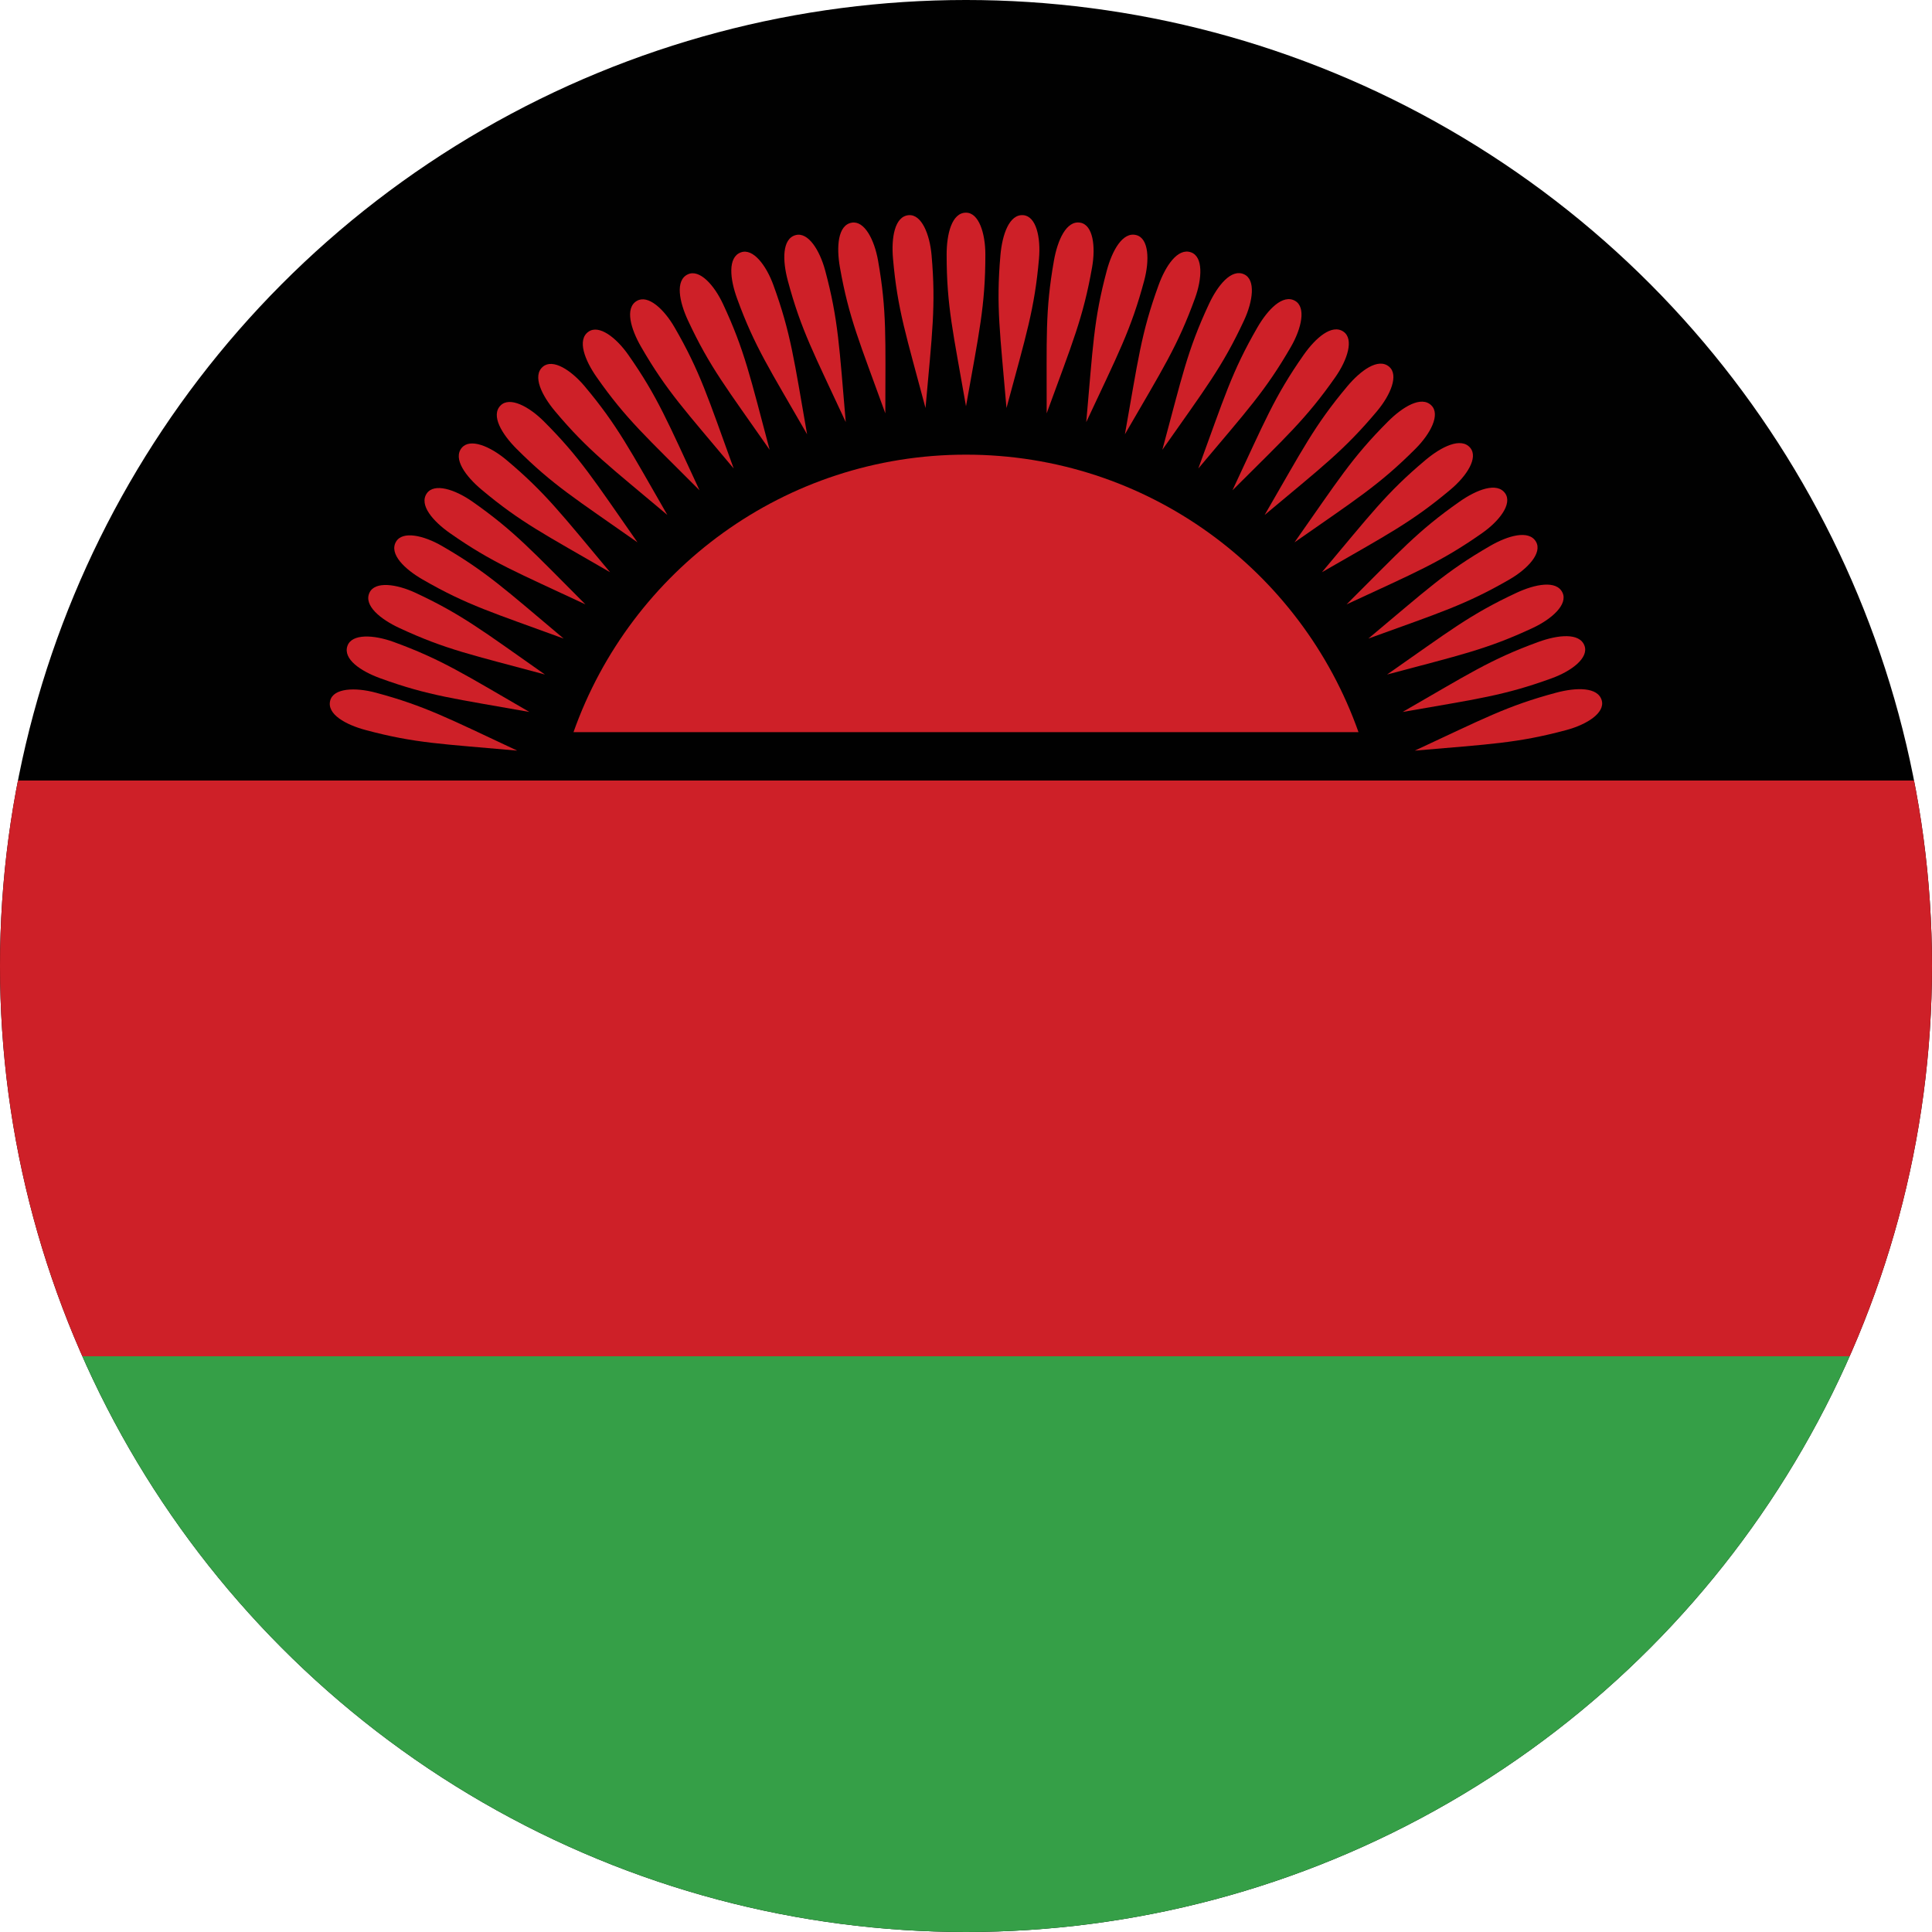 <svg id="Layer_1" enable-background="new 0 0 1000 1000" height="1000" viewBox="0 0 1000 1000" width="1000" xmlns="http://www.w3.org/2000/svg" xmlns:xlink="http://www.w3.org/1999/xlink"><clipPath id="SVGID_2_"><circle id="SVGID_1_" cx="500" cy="500" r="500"/></clipPath><g><g><path clip-path="url(#SVGID_2_)" d="m-251.5 0h1503v1000h-1503z" fill="#010101"/><g fill="#ce2028"><path clip-path="url(#SVGID_2_)" d="m-251.5 404h1503v298h-1503z"/><path clip-path="url(#SVGID_2_)" d="m500 110.078c-7.348 0-10.021 11.024-10.021 21.716 0 26.711 3.343 40.077 10.021 78.484 6.817-38.407 10.021-52.107 10.021-78.484 0-11.026-3.342-21.716-10.021-21.716"/><path clip-path="url(#SVGID_2_)" d="m529.689 111.374c-7.314-.634-10.942 10.112-11.872 20.754-2.324 26.624-.163 40.224 3.14 79.064 10.136-37.666 14.522-51.032 16.822-77.311.962-10.984-1.435-21.918-8.09-22.507"/><path clip-path="url(#SVGID_2_)" d="m559.159 115.257c-7.241-1.282-11.782 9.116-13.642 19.635-4.64 26.321-3.67 40.053-3.76 79.04 13.382-36.645 18.918-49.57 23.501-75.558 1.909-10.853.482-21.961-6.099-23.117"/><path clip-path="url(#SVGID_2_)" d="m588.173 121.691c-7.095-1.9-12.533 8.047-15.298 18.37-6.915 25.819-7.144 39.581-10.633 78.413 16.521-35.342 23.166-47.735 29.991-73.218 2.854-10.65 2.398-21.837-4.06-23.565"/><path clip-path="url(#SVGID_2_)" d="m616.517 130.627c-6.898-2.511-13.186 6.93-16.839 16.969-9.141 25.115-10.567 38.808-17.426 77.188 19.538-33.765 27.236-45.532 36.255-70.33 3.775-10.356 4.289-21.542-1.99-23.827"/><path clip-path="url(#SVGID_2_)" d="m643.98 142.002c-6.662-3.107-13.74 5.749-18.258 15.437-11.293 24.216-13.911 37.737-24.088 75.369 22.408-31.933 31.101-42.982 42.248-66.899 4.657-9.987 6.149-21.085.098-23.907"/><path clip-path="url(#SVGID_2_)" d="m670.344 155.725c-6.369-3.675-14.189 4.534-19.538 13.79-13.356 23.142-17.148 36.377-30.562 72.981 25.099-29.853 34.729-40.111 47.923-62.958 5.503-9.551 7.958-20.477 2.177-23.813"/><path clip-path="url(#SVGID_2_)" d="m695.41 171.692c-6.026-4.217-14.531 3.278-20.664 12.035-15.33 21.887-20.255 34.747-36.816 70.046 27.619-27.562 38.098-36.939 53.231-58.549 6.319-9.034 9.72-19.699 4.249-23.532"/><path clip-path="url(#SVGID_2_)" d="m718.983 189.787c-5.626-4.729-14.759 1.998-21.633 10.186-17.173 20.474-23.199 32.853-42.77 66.57 29.901-25.041 41.163-33.472 58.124-53.686 7.087-8.44 11.4-18.78 6.279-23.07"/><path clip-path="url(#SVGID_2_)" d="m740.895 209.862c-5.194-5.193-14.874.709-22.433 8.269-18.894 18.895-25.979 30.701-48.42 62.583 31.98-22.343 43.935-29.753 62.592-48.411 7.788-7.794 12.99-17.718 8.261-22.441"/><path clip-path="url(#SVGID_2_)" d="m760.979 231.773c-4.729-5.626-14.89-.587-23.077 6.279-20.467 17.18-28.556 28.319-53.68 58.133 33.8-19.475 46.35-25.819 66.563-42.78 8.448-7.085 14.483-16.511 10.194-21.632"/><path clip-path="url(#SVGID_2_)" d="m779.072 255.355c-4.215-6.018-14.783-1.883-23.533 4.24-21.886 15.33-30.921 25.726-58.548 53.231 35.374-16.448 48.429-21.675 70.038-36.815 9.034-6.321 15.868-15.184 12.043-20.656"/><path clip-path="url(#SVGID_2_)" d="m795.039 280.422c-3.678-6.369-14.556-3.172-23.811 2.177-23.143 13.357-33.041 22.93-62.968 47.923 36.67-13.308 50.133-17.375 72.989-30.57 9.541-5.512 17.125-13.75 13.79-19.53"/><path clip-path="url(#SVGID_2_)" d="m808.763 306.786c-3.106-6.664-14.229-4.428-23.908.089-24.219 11.293-34.917 19.969-66.906 42.255 37.688-10.062 51.462-12.94 75.37-24.088 9.989-4.666 18.265-12.207 15.444-18.256"/><path clip-path="url(#SVGID_2_)" d="m820.138 334.24c-2.52-6.908-13.789-5.643-23.835-1.99-25.107 9.141-36.515 16.847-70.322 36.262 38.423-6.737 52.383-8.406 77.18-17.435 10.356-3.765 19.26-10.558 16.977-16.837"/><path clip-path="url(#SVGID_2_)" d="m829.075 362.584c-1.908-7.093-13.243-6.824-23.566-4.061-25.809 6.914-37.853 13.601-73.226 30 38.863-3.367 52.922-3.807 78.412-10.642 10.65-2.853 20.109-8.847 18.38-15.297"/><path clip-path="url(#SVGID_2_)" d="m170.924 362.584c-1.899 7.101 8.057 12.533 18.381 15.296 25.807 6.916 39.581 7.152 78.413 10.642-35.342-16.529-47.737-23.167-73.228-30-10.648-2.852-21.835-2.389-23.566 4.062"/><path clip-path="url(#SVGID_2_)" d="m179.863 334.24c-2.512 6.907 6.93 13.184 16.975 16.837 25.108 9.141 38.807 10.577 77.182 17.435-33.759-19.537-45.533-27.235-70.322-36.262-10.365-3.767-21.545-4.289-23.835 1.99"/><path clip-path="url(#SVGID_2_)" d="m191.238 306.786c-3.106 6.653 5.758 13.74 15.443 18.256 24.219 11.286 37.738 13.911 75.371 24.088-31.932-22.409-42.989-31.102-66.906-42.255-9.989-4.657-21.088-6.15-23.908-.089"/><path clip-path="url(#SVGID_2_)" d="m204.961 280.422c-3.669 6.361 4.534 14.189 13.79 19.529 23.14 13.366 36.384 17.148 72.987 30.57-29.859-25.108-40.109-34.729-62.967-47.923-9.54-5.512-20.465-7.967-23.81-2.176"/><path clip-path="url(#SVGID_2_)" d="m220.926 255.355c-4.207 6.018 3.289 14.531 12.045 20.656 21.885 15.329 34.747 20.255 70.038 36.815-27.553-27.609-36.932-38.097-58.548-53.231-9.026-6.319-19.702-9.711-23.535-4.24"/><path clip-path="url(#SVGID_2_)" d="m239.021 231.773c-4.72 5.634 2.006 14.758 10.193 21.632 20.468 17.174 32.847 23.209 66.564 42.78-25.042-29.912-33.474-41.172-53.68-58.133-8.449-7.087-18.779-11.392-23.077-6.279"/><path clip-path="url(#SVGID_2_)" d="m259.107 209.862c-5.205 5.193.708 14.882 8.26 22.441 18.892 18.894 30.709 25.97 62.591 48.411-22.343-31.98-29.763-43.927-48.419-62.583-7.797-7.795-17.713-12.991-22.432-8.269"/><path clip-path="url(#SVGID_2_)" d="m281.018 189.787c-5.629 4.722-.598 14.883 6.276 23.069 17.174 20.465 28.321 28.555 58.125 53.686-19.464-33.807-25.816-46.357-42.769-66.57-7.088-8.44-16.521-14.483-21.632-10.185"/><path clip-path="url(#SVGID_2_)" d="m304.591 171.692c-6.019 4.215-1.885 14.775 4.248 23.532 15.323 21.888 25.727 30.914 53.231 58.549-16.456-35.374-21.683-48.428-36.817-70.046-6.318-9.026-15.19-15.867-20.662-12.035"/><path clip-path="url(#SVGID_2_)" d="m329.656 155.725c-6.358 3.67-3.163 14.557 2.177 23.812 13.366 23.134 22.94 33.041 47.923 62.958-13.3-36.671-17.368-50.133-30.562-72.981-5.512-9.547-13.748-17.131-19.538-13.789"/><path clip-path="url(#SVGID_2_)" d="m356.019 142.002c-6.653 3.1-4.418 14.222.099 23.907 11.292 24.219 19.962 34.91 42.246 66.899-10.053-37.688-12.932-51.454-24.088-75.369-4.655-9.988-12.197-18.265-18.257-15.437"/><path clip-path="url(#SVGID_2_)" d="m383.484 130.627c-6.908 2.512-5.651 13.782-1.992 23.827 9.133 25.106 16.848 36.523 36.256 70.33-6.728-38.422-8.4-52.39-17.427-77.188-3.767-10.356-10.566-19.252-16.837-16.969"/><path clip-path="url(#SVGID_2_)" d="m411.829 121.691c-7.104 1.899-6.826 13.235-4.063 23.565 6.916 25.809 13.603 37.845 29.994 73.218-3.36-38.864-3.81-52.923-10.634-78.413-2.854-10.641-8.847-20.099-15.297-18.37"/><path clip-path="url(#SVGID_2_)" d="m440.841 115.257c-7.234 1.271-7.95 12.589-6.101 23.117 4.641 26.312 10.25 38.897 23.501 75.558.042-39.009.817-53.052-3.76-79.04-1.916-10.852-7.061-20.793-13.64-19.635"/><path clip-path="url(#SVGID_2_)" d="m470.309 111.374c-7.32.645-9.026 11.857-8.089 22.508 2.326 26.616 6.818 39.629 16.823 77.311 3.44-38.857 5.438-52.777 3.139-79.064-.961-10.977-5.218-21.333-11.873-20.755"/></g><g clip-path="url(#SVGID_2_)"><path d="m703.154 378.95c-29.574-83.67-109.355-143.622-203.154-143.622s-173.581 59.952-203.154 143.622z" fill="#ce2028"/></g><path clip-path="url(#SVGID_2_)" d="m-251.5 702h1503v298h-1503z" fill="#359f47"/></g></g></svg>